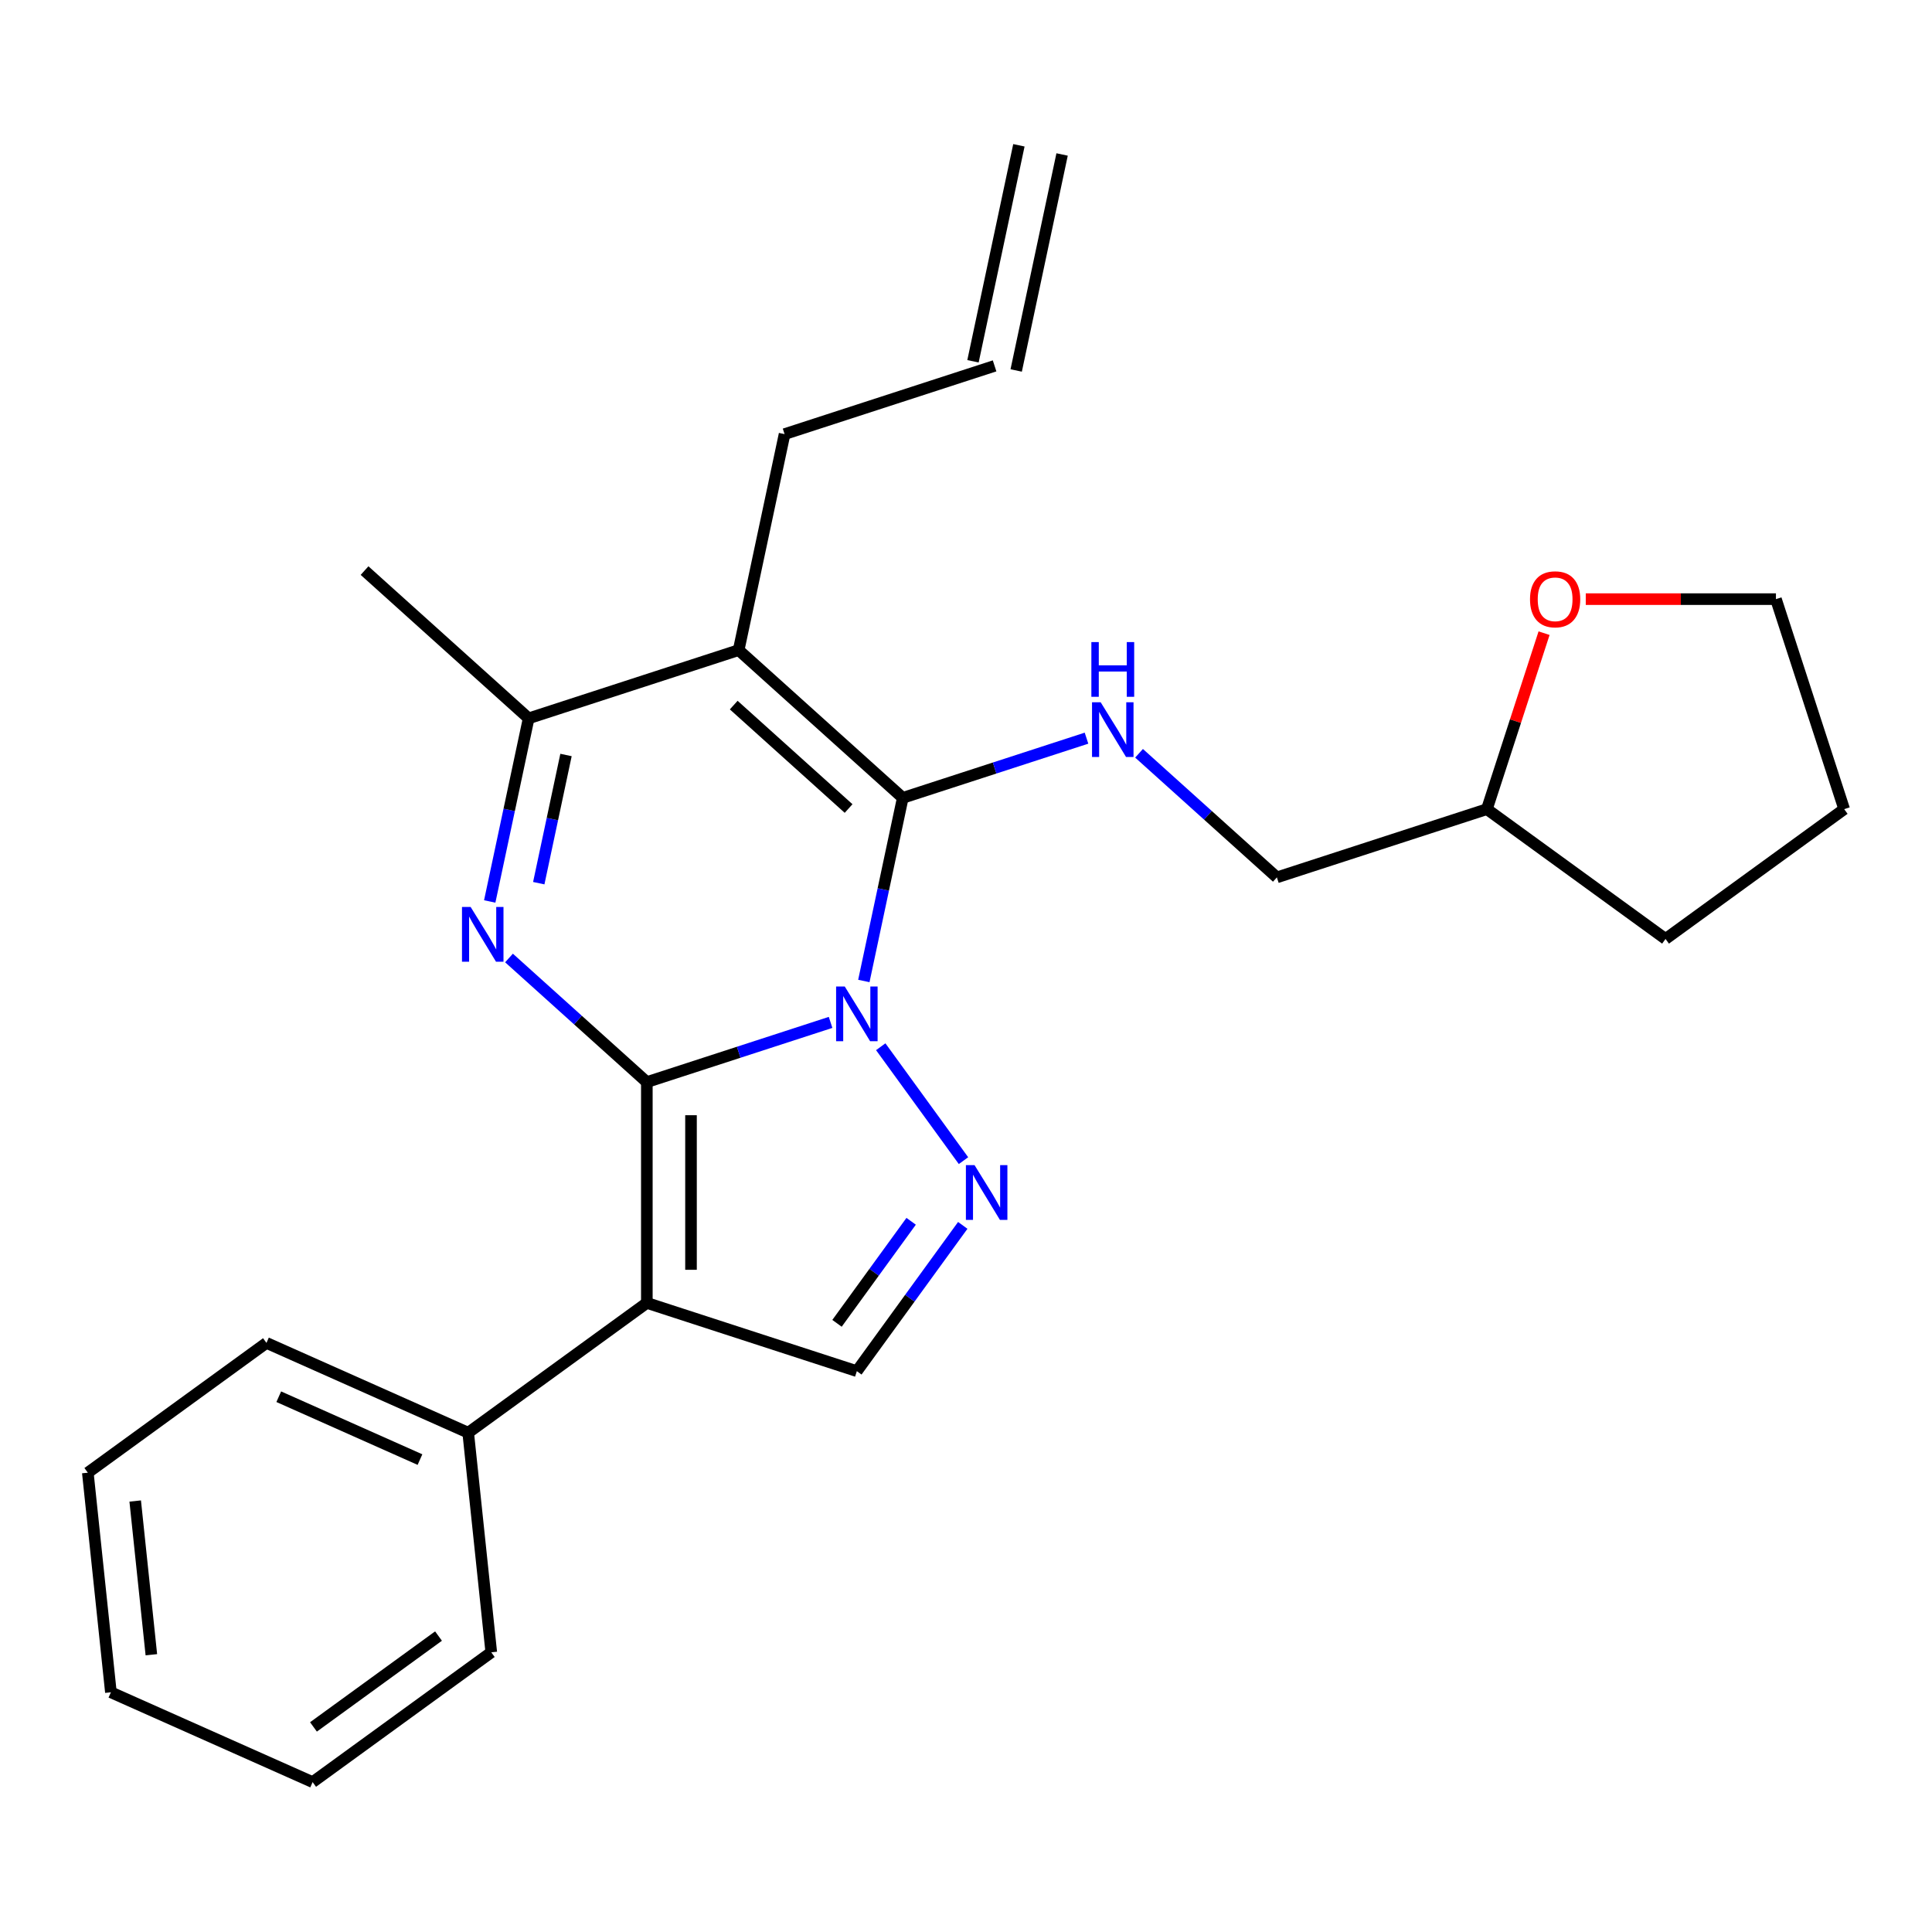 <?xml version='1.0' encoding='iso-8859-1'?>
<svg version='1.1' baseProfile='full'
              xmlns='http://www.w3.org/2000/svg'
                      xmlns:rdkit='http://www.rdkit.org/xml'
                      xmlns:xlink='http://www.w3.org/1999/xlink'
                  xml:space='preserve'
width='1000px' height='1000px' viewBox='0 0 1000 1000'>
<!-- END OF HEADER -->
<rect style='opacity:1.0;fill:#FFFFFF;stroke:none' width='1000' height='1000' x='0' y='0'> </rect>
<path class='bond-0' d='M 334.804,560.092 L 382.356,544.641' style='fill:none;fill-rule:evenodd;stroke:#000000;stroke-width:6px;stroke-linecap:butt;stroke-linejoin:miter;stroke-opacity:1' />
<path class='bond-0' d='M 382.356,544.641 L 429.908,529.191' style='fill:none;fill-rule:evenodd;stroke:#0000FF;stroke-width:6px;stroke-linecap:butt;stroke-linejoin:miter;stroke-opacity:1' />
<path class='bond-2' d='M 334.804,560.092 L 299.133,527.974' style='fill:none;fill-rule:evenodd;stroke:#000000;stroke-width:6px;stroke-linecap:butt;stroke-linejoin:miter;stroke-opacity:1' />
<path class='bond-2' d='M 299.133,527.974 L 263.463,495.856' style='fill:none;fill-rule:evenodd;stroke:#0000FF;stroke-width:6px;stroke-linecap:butt;stroke-linejoin:miter;stroke-opacity:1' />
<path class='bond-3' d='M 334.804,560.092 L 334.804,674.388' style='fill:none;fill-rule:evenodd;stroke:#000000;stroke-width:6px;stroke-linecap:butt;stroke-linejoin:miter;stroke-opacity:1' />
<path class='bond-3' d='M 357.663,577.236 L 357.663,657.243' style='fill:none;fill-rule:evenodd;stroke:#000000;stroke-width:6px;stroke-linecap:butt;stroke-linejoin:miter;stroke-opacity:1' />
<path class='bond-1' d='M 447.123,507.755 L 457.196,460.365' style='fill:none;fill-rule:evenodd;stroke:#0000FF;stroke-width:6px;stroke-linecap:butt;stroke-linejoin:miter;stroke-opacity:1' />
<path class='bond-1' d='M 457.196,460.365 L 467.269,412.974' style='fill:none;fill-rule:evenodd;stroke:#000000;stroke-width:6px;stroke-linecap:butt;stroke-linejoin:miter;stroke-opacity:1' />
<path class='bond-5' d='M 455.869,541.79 L 498.705,600.748' style='fill:none;fill-rule:evenodd;stroke:#0000FF;stroke-width:6px;stroke-linecap:butt;stroke-linejoin:miter;stroke-opacity:1' />
<path class='bond-8' d='M 467.269,412.974 L 514.821,397.524' style='fill:none;fill-rule:evenodd;stroke:#000000;stroke-width:6px;stroke-linecap:butt;stroke-linejoin:miter;stroke-opacity:1' />
<path class='bond-8' d='M 514.821,397.524 L 562.373,382.073' style='fill:none;fill-rule:evenodd;stroke:#0000FF;stroke-width:6px;stroke-linecap:butt;stroke-linejoin:miter;stroke-opacity:1' />
<path class='bond-26' d='M 467.269,412.974 L 382.33,336.495' style='fill:none;fill-rule:evenodd;stroke:#000000;stroke-width:6px;stroke-linecap:butt;stroke-linejoin:miter;stroke-opacity:1' />
<path class='bond-26' d='M 439.232,418.49 L 379.775,364.955' style='fill:none;fill-rule:evenodd;stroke:#000000;stroke-width:6px;stroke-linecap:butt;stroke-linejoin:miter;stroke-opacity:1' />
<path class='bond-6' d='M 253.482,466.596 L 263.556,419.205' style='fill:none;fill-rule:evenodd;stroke:#0000FF;stroke-width:6px;stroke-linecap:butt;stroke-linejoin:miter;stroke-opacity:1' />
<path class='bond-6' d='M 263.556,419.205 L 273.629,371.815' style='fill:none;fill-rule:evenodd;stroke:#000000;stroke-width:6px;stroke-linecap:butt;stroke-linejoin:miter;stroke-opacity:1' />
<path class='bond-6' d='M 278.864,457.131 L 285.915,423.958' style='fill:none;fill-rule:evenodd;stroke:#0000FF;stroke-width:6px;stroke-linecap:butt;stroke-linejoin:miter;stroke-opacity:1' />
<path class='bond-6' d='M 285.915,423.958 L 292.966,390.785' style='fill:none;fill-rule:evenodd;stroke:#000000;stroke-width:6px;stroke-linecap:butt;stroke-linejoin:miter;stroke-opacity:1' />
<path class='bond-7' d='M 334.804,674.388 L 443.505,709.707' style='fill:none;fill-rule:evenodd;stroke:#000000;stroke-width:6px;stroke-linecap:butt;stroke-linejoin:miter;stroke-opacity:1' />
<path class='bond-9' d='M 334.804,674.388 L 242.336,741.569' style='fill:none;fill-rule:evenodd;stroke:#000000;stroke-width:6px;stroke-linecap:butt;stroke-linejoin:miter;stroke-opacity:1' />
<path class='bond-4' d='M 382.33,336.495 L 273.629,371.815' style='fill:none;fill-rule:evenodd;stroke:#000000;stroke-width:6px;stroke-linecap:butt;stroke-linejoin:miter;stroke-opacity:1' />
<path class='bond-11' d='M 382.33,336.495 L 406.094,224.697' style='fill:none;fill-rule:evenodd;stroke:#000000;stroke-width:6px;stroke-linecap:butt;stroke-linejoin:miter;stroke-opacity:1' />
<path class='bond-25' d='M 498.323,634.257 L 470.914,671.982' style='fill:none;fill-rule:evenodd;stroke:#0000FF;stroke-width:6px;stroke-linecap:butt;stroke-linejoin:miter;stroke-opacity:1' />
<path class='bond-25' d='M 470.914,671.982 L 443.505,709.707' style='fill:none;fill-rule:evenodd;stroke:#000000;stroke-width:6px;stroke-linecap:butt;stroke-linejoin:miter;stroke-opacity:1' />
<path class='bond-25' d='M 471.607,632.138 L 452.421,658.546' style='fill:none;fill-rule:evenodd;stroke:#0000FF;stroke-width:6px;stroke-linecap:butt;stroke-linejoin:miter;stroke-opacity:1' />
<path class='bond-25' d='M 452.421,658.546 L 433.235,684.953' style='fill:none;fill-rule:evenodd;stroke:#000000;stroke-width:6px;stroke-linecap:butt;stroke-linejoin:miter;stroke-opacity:1' />
<path class='bond-16' d='M 273.629,371.815 L 188.69,295.336' style='fill:none;fill-rule:evenodd;stroke:#000000;stroke-width:6px;stroke-linecap:butt;stroke-linejoin:miter;stroke-opacity:1' />
<path class='bond-13' d='M 589.568,389.898 L 625.239,422.016' style='fill:none;fill-rule:evenodd;stroke:#0000FF;stroke-width:6px;stroke-linecap:butt;stroke-linejoin:miter;stroke-opacity:1' />
<path class='bond-13' d='M 625.239,422.016 L 660.909,454.134' style='fill:none;fill-rule:evenodd;stroke:#000000;stroke-width:6px;stroke-linecap:butt;stroke-linejoin:miter;stroke-opacity:1' />
<path class='bond-18' d='M 242.336,741.569 L 137.922,695.081' style='fill:none;fill-rule:evenodd;stroke:#000000;stroke-width:6px;stroke-linecap:butt;stroke-linejoin:miter;stroke-opacity:1' />
<path class='bond-18' d='M 217.376,755.479 L 144.286,722.937' style='fill:none;fill-rule:evenodd;stroke:#000000;stroke-width:6px;stroke-linecap:butt;stroke-linejoin:miter;stroke-opacity:1' />
<path class='bond-19' d='M 242.336,741.569 L 254.283,855.239' style='fill:none;fill-rule:evenodd;stroke:#000000;stroke-width:6px;stroke-linecap:butt;stroke-linejoin:miter;stroke-opacity:1' />
<path class='bond-10' d='M 799.206,327.73 L 784.408,373.272' style='fill:none;fill-rule:evenodd;stroke:#FF0000;stroke-width:6px;stroke-linecap:butt;stroke-linejoin:miter;stroke-opacity:1' />
<path class='bond-10' d='M 784.408,373.272 L 769.611,418.814' style='fill:none;fill-rule:evenodd;stroke:#000000;stroke-width:6px;stroke-linecap:butt;stroke-linejoin:miter;stroke-opacity:1' />
<path class='bond-17' d='M 820.788,310.113 L 870.007,310.113' style='fill:none;fill-rule:evenodd;stroke:#FF0000;stroke-width:6px;stroke-linecap:butt;stroke-linejoin:miter;stroke-opacity:1' />
<path class='bond-17' d='M 870.007,310.113 L 919.226,310.113' style='fill:none;fill-rule:evenodd;stroke:#000000;stroke-width:6px;stroke-linecap:butt;stroke-linejoin:miter;stroke-opacity:1' />
<path class='bond-12' d='M 406.094,224.697 L 514.796,189.378' style='fill:none;fill-rule:evenodd;stroke:#000000;stroke-width:6px;stroke-linecap:butt;stroke-linejoin:miter;stroke-opacity:1' />
<path class='bond-14' d='M 525.976,191.754 L 549.739,79.956' style='fill:none;fill-rule:evenodd;stroke:#000000;stroke-width:6px;stroke-linecap:butt;stroke-linejoin:miter;stroke-opacity:1' />
<path class='bond-14' d='M 503.616,187.002 L 527.379,75.203' style='fill:none;fill-rule:evenodd;stroke:#000000;stroke-width:6px;stroke-linecap:butt;stroke-linejoin:miter;stroke-opacity:1' />
<path class='bond-15' d='M 660.909,454.134 L 769.611,418.814' style='fill:none;fill-rule:evenodd;stroke:#000000;stroke-width:6px;stroke-linecap:butt;stroke-linejoin:miter;stroke-opacity:1' />
<path class='bond-20' d='M 769.611,418.814 L 862.078,485.996' style='fill:none;fill-rule:evenodd;stroke:#000000;stroke-width:6px;stroke-linecap:butt;stroke-linejoin:miter;stroke-opacity:1' />
<path class='bond-28' d='M 919.226,310.113 L 954.545,418.814' style='fill:none;fill-rule:evenodd;stroke:#000000;stroke-width:6px;stroke-linecap:butt;stroke-linejoin:miter;stroke-opacity:1' />
<path class='bond-23' d='M 137.922,695.081 L 45.455,762.262' style='fill:none;fill-rule:evenodd;stroke:#000000;stroke-width:6px;stroke-linecap:butt;stroke-linejoin:miter;stroke-opacity:1' />
<path class='bond-22' d='M 254.283,855.239 L 161.816,922.42' style='fill:none;fill-rule:evenodd;stroke:#000000;stroke-width:6px;stroke-linecap:butt;stroke-linejoin:miter;stroke-opacity:1' />
<path class='bond-22' d='M 226.977,846.823 L 162.25,893.85' style='fill:none;fill-rule:evenodd;stroke:#000000;stroke-width:6px;stroke-linecap:butt;stroke-linejoin:miter;stroke-opacity:1' />
<path class='bond-21' d='M 862.078,485.996 L 954.545,418.814' style='fill:none;fill-rule:evenodd;stroke:#000000;stroke-width:6px;stroke-linecap:butt;stroke-linejoin:miter;stroke-opacity:1' />
<path class='bond-24' d='M 161.816,922.42 L 57.402,875.932' style='fill:none;fill-rule:evenodd;stroke:#000000;stroke-width:6px;stroke-linecap:butt;stroke-linejoin:miter;stroke-opacity:1' />
<path class='bond-27' d='M 45.455,762.262 L 57.402,875.932' style='fill:none;fill-rule:evenodd;stroke:#000000;stroke-width:6px;stroke-linecap:butt;stroke-linejoin:miter;stroke-opacity:1' />
<path class='bond-27' d='M 69.981,776.923 L 78.344,856.492' style='fill:none;fill-rule:evenodd;stroke:#000000;stroke-width:6px;stroke-linecap:butt;stroke-linejoin:miter;stroke-opacity:1' />
<path  class='atom-1' d='M 437.245 510.613
L 446.525 525.613
Q 447.445 527.093, 448.925 529.773
Q 450.405 532.453, 450.485 532.613
L 450.485 510.613
L 454.245 510.613
L 454.245 538.933
L 450.365 538.933
L 440.405 522.533
Q 439.245 520.613, 438.005 518.413
Q 436.805 516.213, 436.445 515.533
L 436.445 538.933
L 432.765 538.933
L 432.765 510.613
L 437.245 510.613
' fill='#0000FF'/>
<path  class='atom-3' d='M 243.605 469.453
L 252.885 484.453
Q 253.805 485.933, 255.285 488.613
Q 256.765 491.293, 256.845 491.453
L 256.845 469.453
L 260.605 469.453
L 260.605 497.773
L 256.725 497.773
L 246.765 481.373
Q 245.605 479.453, 244.365 477.253
Q 243.165 475.053, 242.805 474.373
L 242.805 497.773
L 239.125 497.773
L 239.125 469.453
L 243.605 469.453
' fill='#0000FF'/>
<path  class='atom-6' d='M 504.427 603.08
L 513.707 618.08
Q 514.627 619.56, 516.107 622.24
Q 517.587 624.92, 517.667 625.08
L 517.667 603.08
L 521.427 603.08
L 521.427 631.4
L 517.547 631.4
L 507.587 615
Q 506.427 613.08, 505.187 610.88
Q 503.987 608.68, 503.627 608
L 503.627 631.4
L 499.947 631.4
L 499.947 603.08
L 504.427 603.08
' fill='#0000FF'/>
<path  class='atom-9' d='M 569.711 363.495
L 578.991 378.495
Q 579.911 379.975, 581.391 382.655
Q 582.871 385.335, 582.951 385.495
L 582.951 363.495
L 586.711 363.495
L 586.711 391.815
L 582.831 391.815
L 572.871 375.415
Q 571.711 373.495, 570.471 371.295
Q 569.271 369.095, 568.911 368.415
L 568.911 391.815
L 565.231 391.815
L 565.231 363.495
L 569.711 363.495
' fill='#0000FF'/>
<path  class='atom-9' d='M 564.891 332.343
L 568.731 332.343
L 568.731 344.383
L 583.211 344.383
L 583.211 332.343
L 587.051 332.343
L 587.051 360.663
L 583.211 360.663
L 583.211 347.583
L 568.731 347.583
L 568.731 360.663
L 564.891 360.663
L 564.891 332.343
' fill='#0000FF'/>
<path  class='atom-11' d='M 791.93 310.193
Q 791.93 303.393, 795.29 299.593
Q 798.65 295.793, 804.93 295.793
Q 811.21 295.793, 814.57 299.593
Q 817.93 303.393, 817.93 310.193
Q 817.93 317.073, 814.53 320.993
Q 811.13 324.873, 804.93 324.873
Q 798.69 324.873, 795.29 320.993
Q 791.93 317.113, 791.93 310.193
M 804.93 321.673
Q 809.25 321.673, 811.57 318.793
Q 813.93 315.873, 813.93 310.193
Q 813.93 304.633, 811.57 301.833
Q 809.25 298.993, 804.93 298.993
Q 800.61 298.993, 798.25 301.793
Q 795.93 304.593, 795.93 310.193
Q 795.93 315.913, 798.25 318.793
Q 800.61 321.673, 804.93 321.673
' fill='#FF0000'/>
</svg>
